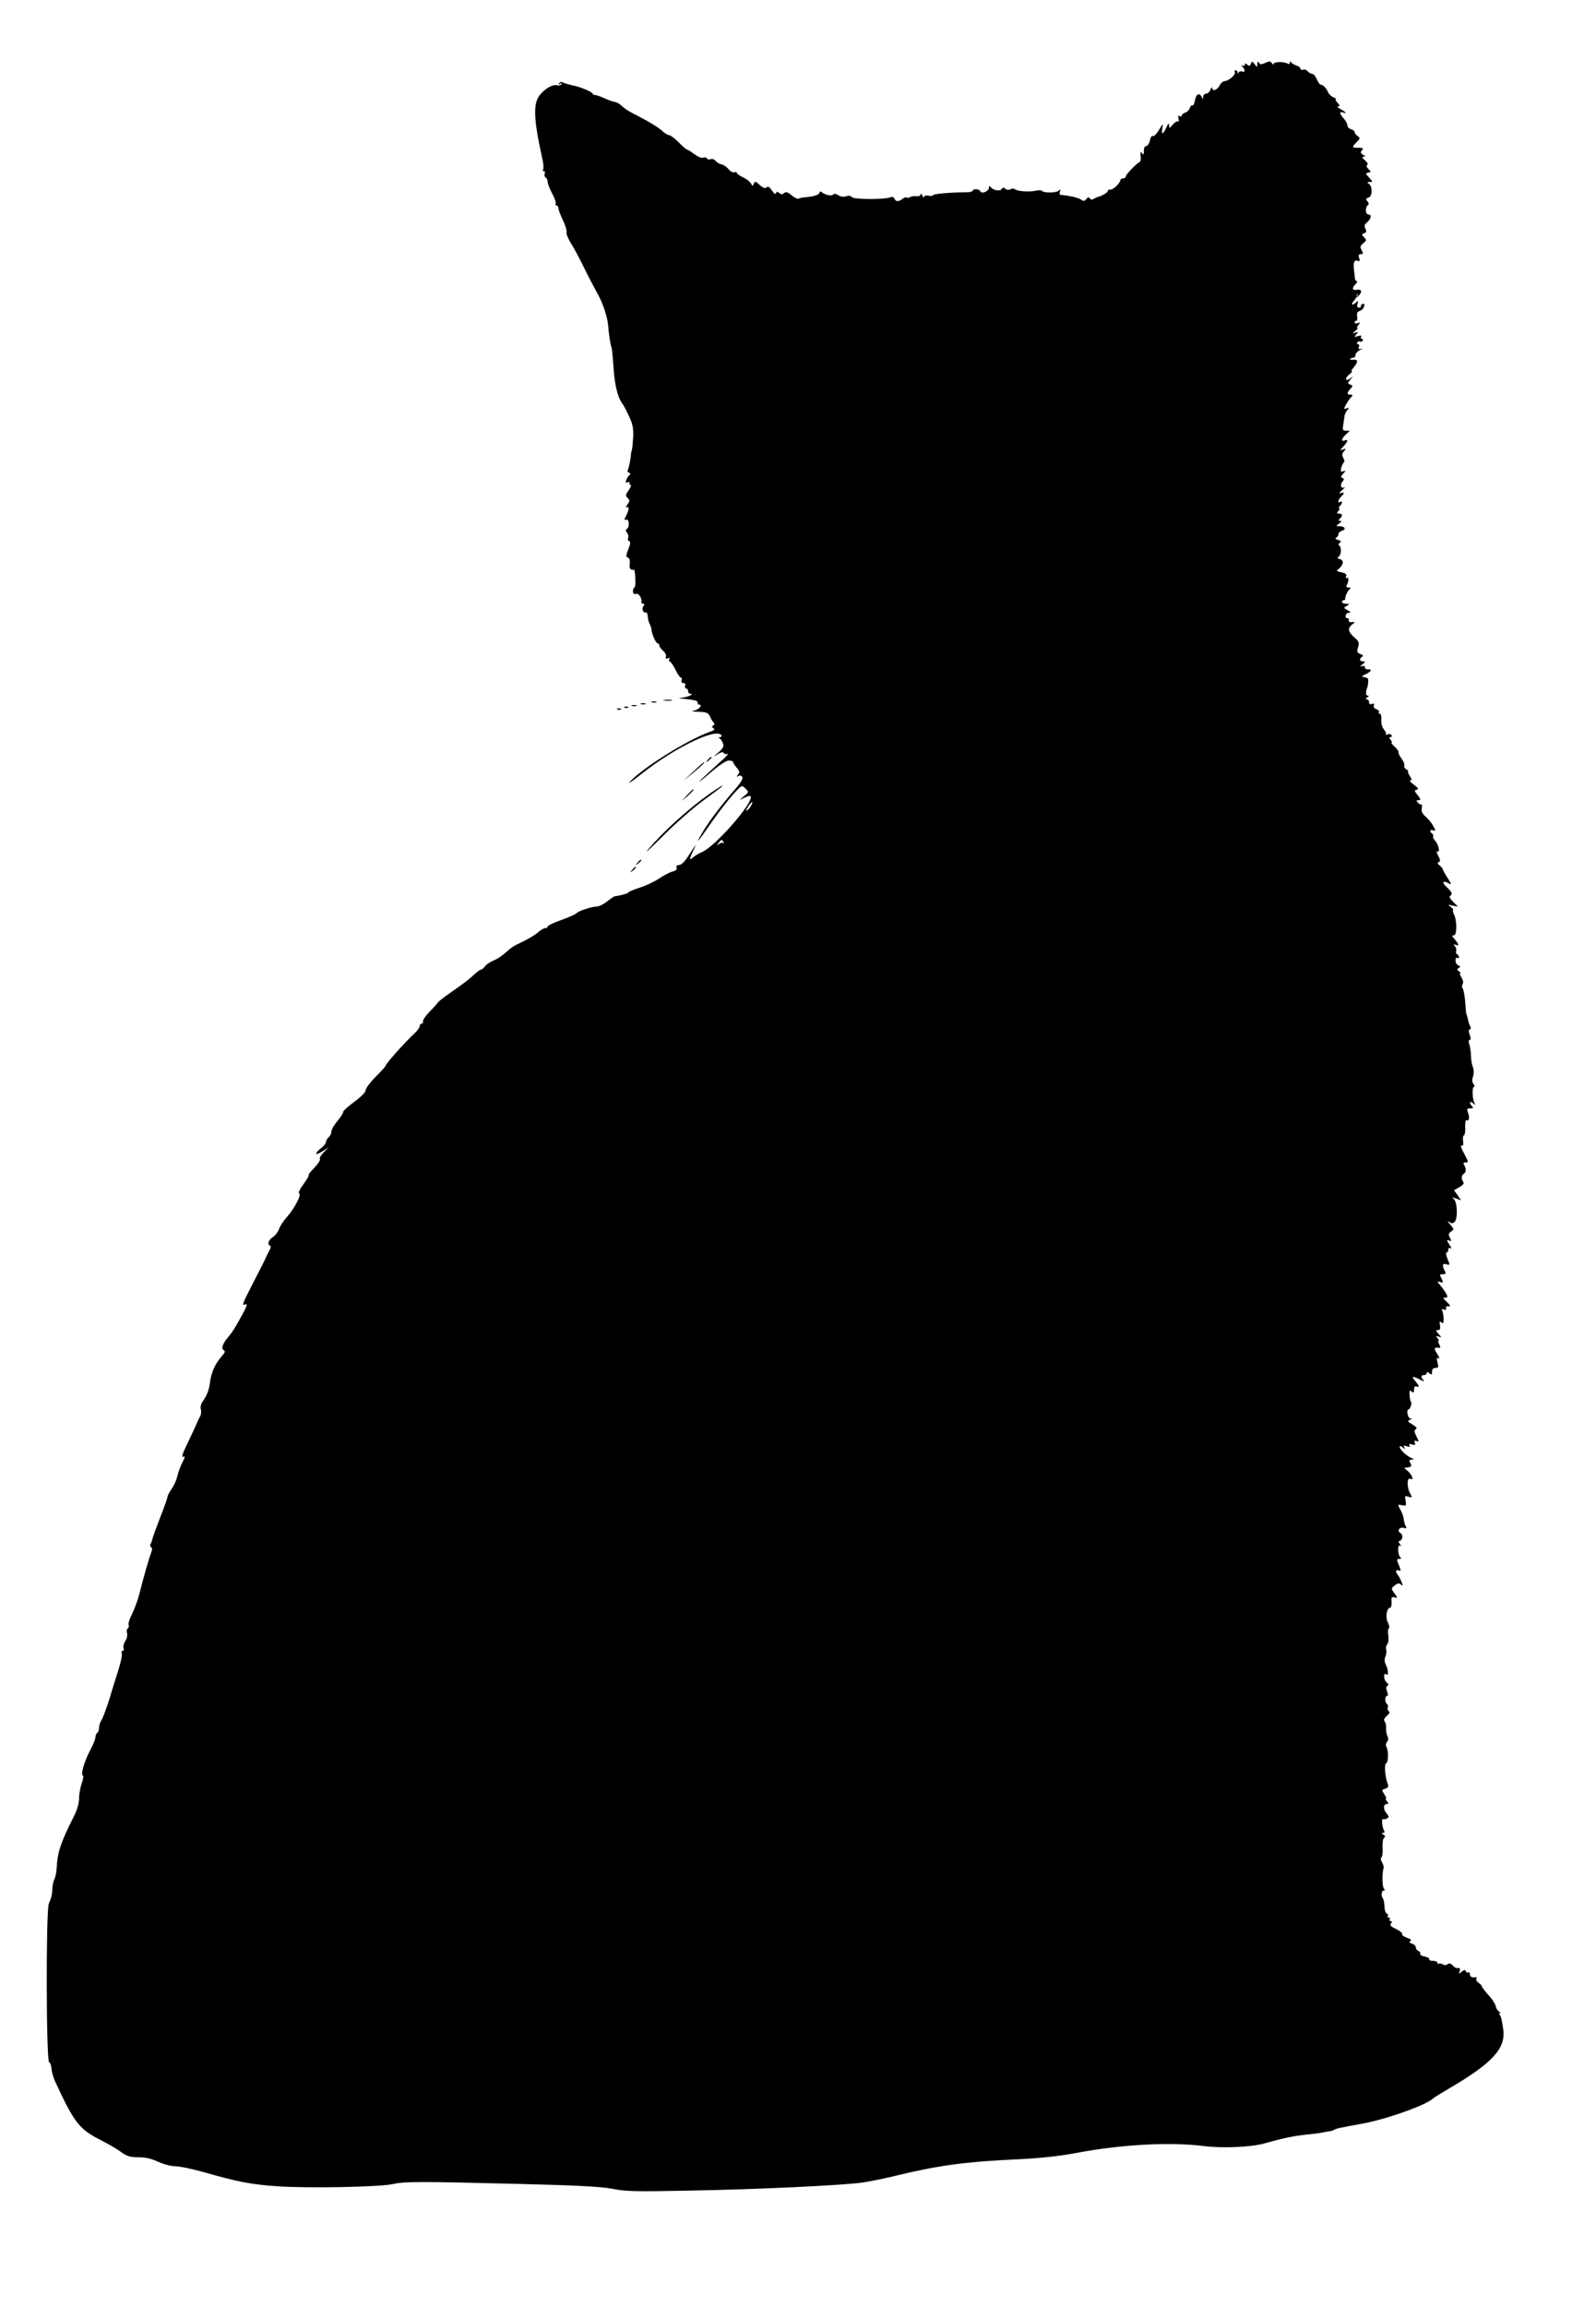 <?xml version="1.0" standalone="no"?>
<!DOCTYPE svg PUBLIC "-//W3C//DTD SVG 20010904//EN"
 "http://www.w3.org/TR/2001/REC-SVG-20010904/DTD/svg10.dtd">
<svg version="1.0" xmlns="http://www.w3.org/2000/svg"
 width="886pt" height="1280pt" viewBox="0 0 886 1280"
 preserveAspectRatio="xMidYMid meet">
<g transform="translate(0,1280) scale(0.1,-0.1)"
fill="#000000" stroke="none">
<path d="M6944 12446 c-5 -13 -9 -14 -20 -5 -11 9 -14 9 -14 0 0 -7 -6 -9 -12
-5 -10 6 -10 4 0 -7 16 -18 15 -32 -2 -26 -8 3 -17 1 -20 -6 -3 -9 -5 -9 -5 1
-1 6 -6 12 -12 12 -5 0 -7 -5 -4 -10 8 -13 -34 -49 -56 -50 -9 0 -22 -11 -29
-25 -14 -26 -40 -34 -41 -12 0 6 -4 2 -9 -10 -5 -13 -16 -23 -25 -23 -8 0 -15
-8 -16 -17 0 -15 -2 -15 -7 -3 -13 28 -31 20 -38 -15 -3 -19 -10 -33 -14 -30
-5 3 -11 -4 -15 -14 -3 -11 -15 -23 -26 -26 -10 -4 -19 -11 -19 -16 0 -6 -5
-7 -12 -3 -8 5 -9 0 -6 -14 4 -13 2 -20 -3 -16 -5 3 -18 -5 -29 -18 -18 -22
-19 -22 -20 -3 -1 15 -4 11 -15 -12 -17 -39 -29 -43 -23 -8 7 33 4 32 -21 -11
-12 -19 -26 -32 -31 -29 -6 4 -13 -7 -16 -24 -4 -17 -13 -31 -20 -31 -9 0 -14
-11 -14 -27 0 -22 -2 -25 -10 -13 -8 11 -10 8 -8 -15 2 -16 0 -31 -4 -33 -18
-8 -78 -70 -78 -80 0 -7 -7 -12 -15 -12 -8 0 -15 -4 -15 -8 0 -17 -42 -57 -56
-54 -8 2 -14 -2 -14 -8 0 -8 -37 -30 -60 -34 -3 -1 -11 -5 -19 -10 -8 -5 -16
-4 -21 3 -5 9 -10 8 -20 -4 -9 -11 -16 -12 -25 -5 -14 12 -64 24 -119 29 -4 1
-5 8 -2 17 5 14 4 15 -8 5 -15 -12 -84 -12 -92 0 -2 4 -17 5 -32 1 -37 -8
-102 -4 -116 7 -7 6 -18 6 -26 1 -9 -5 -20 -5 -28 2 -10 9 -16 8 -22 -1 -8
-15 -50 -6 -62 13 -5 7 -8 5 -8 -6 0 -19 -42 -37 -48 -19 -4 13 -42 15 -42 3
0 -5 -17 -9 -37 -9 -87 0 -183 -9 -183 -16 0 -4 -11 -5 -25 -3 -15 3 -25 0
-26 -7 0 -7 -4 -3 -9 8 -5 11 -9 14 -9 7 -1 -8 -10 -12 -23 -11 -13 2 -29 0
-36 -5 -7 -4 -16 -5 -19 -2 -3 3 -13 0 -21 -6 -21 -18 -40 -18 -46 -1 -4 10
-13 13 -24 8 -34 -13 -202 -12 -213 1 -7 8 -18 10 -32 5 -14 -5 -30 -3 -44 6
-12 8 -24 10 -27 4 -7 -10 -44 -4 -63 12 -9 6 -13 6 -13 -1 0 -12 -33 -23 -75
-26 -16 -1 -35 -4 -41 -8 -5 -4 -23 4 -39 18 -21 18 -31 21 -42 13 -9 -9 -17
-8 -27 0 -11 9 -15 9 -18 -1 -3 -8 -11 -2 -23 15 -13 20 -21 25 -30 17 -9 -7
-19 -3 -38 14 -22 21 -26 22 -32 7 -6 -15 -7 -15 -16 1 -5 10 -25 25 -44 34
-19 9 -35 20 -35 25 0 5 -6 6 -14 3 -7 -3 -22 5 -32 18 -11 13 -28 24 -39 26
-11 2 -25 10 -32 19 -7 9 -19 13 -27 10 -9 -4 -18 -2 -22 4 -3 6 -13 8 -21 4
-9 -3 -30 6 -49 20 -18 14 -36 25 -40 25 -4 0 -25 18 -46 40 -22 22 -46 40
-53 40 -8 0 -27 12 -44 28 -17 15 -65 45 -108 67 -43 22 -83 44 -90 50 -7 5
-20 16 -29 24 -9 8 -24 15 -33 16 -9 1 -34 10 -56 20 -22 10 -46 18 -52 18 -7
0 -13 3 -13 7 0 9 -70 39 -111 46 -18 4 -42 11 -51 15 -11 6 -19 5 -24 -3 -5
-7 -3 -8 6 -3 8 5 11 4 7 -3 -4 -5 -15 -8 -25 -5 -25 6 -69 -20 -98 -58 -35
-48 -31 -136 17 -351 6 -26 8 -52 4 -58 -3 -5 -2 -10 4 -10 6 0 8 -6 5 -14 -3
-8 -1 -17 5 -21 6 -3 11 -14 11 -23 0 -10 11 -39 25 -65 14 -26 23 -52 20 -57
-3 -6 -1 -10 4 -10 6 0 11 -7 11 -15 0 -8 11 -39 25 -67 14 -29 23 -59 20 -67
-3 -7 8 -34 24 -60 16 -25 49 -86 73 -136 24 -49 56 -110 70 -135 33 -57 59
-133 64 -185 4 -53 12 -103 19 -124 3 -10 7 -53 10 -97 6 -106 23 -177 50
-214 7 -8 23 -40 37 -70 21 -44 25 -67 23 -115 -2 -33 -5 -67 -8 -75 -3 -8 -5
-22 -5 -30 -1 -19 -12 -71 -18 -81 -2 -4 2 -10 8 -12 9 -4 10 -8 2 -14 -6 -4
-14 -16 -17 -27 -6 -14 -4 -17 8 -12 9 3 13 2 10 -4 -3 -6 -1 -10 5 -10 6 0 2
-13 -9 -29 -19 -26 -19 -31 -7 -44 13 -12 13 -17 -1 -37 -9 -13 -11 -20 -5
-16 16 10 15 -13 -2 -46 -12 -23 -12 -26 0 -21 17 6 20 -42 4 -52 -8 -5 -7
-11 1 -21 6 -7 9 -20 6 -28 -3 -8 -1 -16 6 -19 8 -2 7 -15 -5 -45 -13 -34 -14
-42 -2 -46 9 -3 12 -16 10 -36 -3 -26 2 -33 24 -32 3 0 6 -22 7 -49 2 -27 -1
-49 -5 -49 -4 0 -8 -9 -8 -20 0 -14 5 -18 17 -15 15 5 33 -24 30 -47 -1 -5 4
-8 10 -8 8 0 8 -4 1 -13 -12 -14 -1 -41 14 -35 5 1 9 -9 10 -23 1 -14 5 -32
10 -40 5 -8 9 -21 10 -29 1 -25 25 -80 35 -80 5 0 9 -5 9 -11 0 -7 10 -20 21
-30 12 -10 19 -25 16 -33 -4 -11 -1 -13 10 -9 11 4 14 2 9 -5 -4 -7 -3 -12 2
-12 4 0 19 -20 31 -45 12 -25 26 -45 31 -45 5 0 7 -7 4 -15 -4 -9 0 -15 10
-15 10 0 13 -6 10 -15 -4 -8 -1 -15 5 -15 6 0 11 -7 11 -15 0 -8 6 -15 13 -15
27 0 -20 -20 -53 -22 -20 -1 -6 -4 30 -7 44 -4 64 -10 63 -18 -2 -7 2 -13 8
-13 20 0 3 -24 -22 -31 -22 -7 -22 -7 6 -8 59 -1 67 -5 78 -30 6 -14 16 -29
20 -32 5 -4 4 -10 -3 -14 -9 -6 -9 -9 1 -16 10 -6 4 -12 -21 -20 -122 -43
-380 -204 -445 -279 -11 -13 19 8 68 47 183 145 415 257 442 213 3 -5 0 -10
-7 -10 -9 0 -10 -3 -2 -8 6 -4 14 -17 18 -28 5 -17 -1 -28 -26 -49 -31 -26
-31 -27 -4 -10 20 12 31 14 34 7 2 -6 11 -8 20 -5 9 2 -8 -17 -38 -43 -30 -27
-77 -71 -105 -97 -27 -27 -10 -15 39 27 56 49 97 76 112 76 13 0 24 -4 24 -8
0 -5 9 -19 20 -32 16 -19 18 -26 7 -38 -10 -13 -9 -14 2 -8 8 5 16 3 22 -5 5
-9 -9 -33 -45 -74 -76 -87 -147 -182 -180 -240 -39 -67 -22 -49 56 65 37 52
89 120 116 150 50 55 50 55 70 35 20 -20 20 -20 -7 -42 l-26 -23 30 15 c17 8
31 11 33 6 13 -38 -198 -278 -271 -309 -17 -7 -39 -20 -49 -29 -23 -21 -23
-12 2 40 21 43 17 38 -33 -39 -17 -26 -36 -44 -48 -44 -12 0 -16 -5 -13 -15 4
-9 -3 -16 -23 -21 -15 -4 -48 -21 -73 -38 -25 -17 -73 -40 -108 -51 -34 -11
-62 -23 -62 -26 0 -5 -40 -17 -80 -23 -3 -1 -21 -13 -41 -29 -20 -15 -44 -27
-55 -27 -28 0 -104 -25 -112 -36 -4 -6 -42 -23 -84 -38 -43 -15 -78 -32 -78
-37 0 -5 -6 -9 -14 -9 -7 0 -24 -10 -38 -22 -13 -13 -50 -35 -82 -51 -60 -28
-63 -31 -109 -71 -15 -13 -42 -30 -60 -37 -17 -7 -38 -21 -45 -31 -7 -10 -17
-18 -22 -18 -5 0 -26 -16 -47 -36 -21 -19 -69 -56 -108 -82 -38 -26 -75 -54
-82 -62 -6 -9 -29 -34 -50 -56 -22 -22 -37 -46 -35 -52 2 -7 -1 -12 -7 -12 -6
0 -11 -6 -11 -13 0 -8 -12 -25 -27 -39 -59 -55 -163 -172 -163 -183 0 -3 -25
-30 -55 -60 -30 -31 -55 -64 -55 -74 0 -11 -25 -37 -65 -66 -35 -26 -62 -51
-60 -55 2 -4 -11 -25 -30 -48 -19 -22 -35 -49 -35 -60 0 -11 -7 -25 -15 -32
-8 -7 -15 -18 -15 -25 0 -8 -10 -22 -23 -32 -42 -33 -42 -48 -1 -24 l39 24
-28 -27 c-15 -15 -25 -32 -21 -38 3 -5 -11 -27 -32 -49 -21 -21 -35 -39 -30
-39 4 0 -9 -22 -28 -49 -21 -28 -32 -51 -25 -53 15 -5 -28 -87 -70 -133 -18
-20 -37 -49 -42 -65 -6 -16 -21 -36 -35 -45 -24 -16 -32 -41 -14 -47 5 -2 3
-14 -5 -28 -8 -14 -17 -32 -20 -40 -6 -14 -21 -45 -68 -135 -65 -127 -66 -131
-43 -122 10 4 7 -9 -10 -41 -39 -73 -64 -115 -84 -137 -32 -37 -44 -67 -29
-76 11 -6 9 -13 -7 -31 -41 -46 -61 -92 -69 -155 -5 -36 -17 -67 -37 -95 -12
-17 -17 -36 -13 -47 3 -11 2 -28 -3 -38 -6 -10 -17 -34 -25 -53 -8 -19 -31
-67 -50 -107 -24 -49 -30 -70 -20 -66 12 5 11 -2 -5 -33 -11 -21 -23 -55 -27
-74 -4 -19 -18 -51 -31 -70 -13 -19 -24 -39 -24 -45 0 -6 -18 -58 -41 -116
-22 -57 -42 -112 -44 -122 -2 -9 -6 -21 -10 -26 -3 -5 -1 -12 4 -16 6 -3 7
-14 1 -28 -11 -29 -45 -144 -65 -227 -9 -36 -28 -87 -41 -114 -14 -26 -23 -54
-20 -62 3 -7 1 -16 -5 -20 -5 -3 -7 -15 -4 -25 4 -11 0 -31 -9 -44 -9 -13 -13
-31 -10 -39 3 -9 1 -16 -5 -16 -6 0 -8 -7 -5 -15 3 -8 -5 -49 -19 -92 -14 -43
-37 -118 -52 -168 -16 -49 -34 -99 -42 -110 -7 -11 -13 -29 -13 -42 0 -12 -4
-25 -10 -28 -5 -3 -10 -14 -10 -24 0 -10 -13 -43 -30 -74 -32 -60 -53 -134
-40 -139 5 -2 2 -21 -6 -43 -8 -22 -15 -60 -15 -84 0 -27 -11 -65 -29 -100
-72 -142 -91 -199 -95 -282 -1 -25 -7 -54 -12 -65 -6 -10 -11 -32 -12 -49 -1
-36 -4 -51 -20 -88 -16 -41 -15 -874 2 -880 6 -2 12 -18 13 -35 1 -18 10 -49
19 -69 108 -234 135 -267 255 -328 39 -20 90 -49 112 -66 34 -24 51 -29 97
-29 39 0 73 -8 109 -25 31 -14 72 -25 96 -25 23 0 96 -15 162 -34 190 -54 260
-67 404 -77 168 -12 566 -4 640 12 66 15 146 15 705 1 325 -8 451 -15 515 -27
74 -15 131 -16 425 -10 372 6 853 29 965 45 39 6 126 23 193 40 232 56 385 76
672 89 122 6 224 17 315 34 251 48 524 63 715 39 100 -13 262 -6 335 15 98 28
166 42 226 48 32 3 75 8 94 12 19 4 40 7 45 8 6 0 15 4 21 7 12 8 33 12 154
34 131 23 354 102 394 139 6 6 45 30 86 54 245 143 320 224 305 331 -8 55 -10
64 -18 78 -5 6 -5 12 0 12 4 0 2 4 -6 9 -8 5 -16 19 -18 31 -2 11 -20 39 -41
61 -20 23 -36 44 -36 47 1 4 -7 13 -18 20 -10 7 -16 18 -12 23 3 5 2 9 -3 8
-21 -4 -33 2 -33 17 0 8 -4 13 -9 10 -5 -4 -11 0 -14 6 -3 10 -8 9 -22 -2 -17
-14 -18 -13 -12 3 6 15 2 18 -18 17 -3 -1 -13 6 -21 15 -11 11 -20 13 -28 6
-7 -6 -17 -6 -26 -1 -8 5 -18 6 -22 4 -4 -3 -8 0 -8 5 0 6 -12 11 -26 11 -14
0 -23 4 -20 9 3 5 -8 11 -25 15 -17 3 -28 10 -25 15 3 5 -1 11 -9 15 -8 3 -15
12 -15 20 0 8 -10 18 -21 21 -15 5 -18 9 -9 15 8 5 1 11 -20 18 -17 7 -29 15
-26 20 3 5 -12 18 -33 28 -30 14 -37 22 -29 31 7 9 7 13 -1 13 -7 0 -9 5 -6
10 3 6 1 10 -5 10 -6 0 -9 4 -6 9 4 5 1 11 -5 13 -7 2 -13 20 -13 40 -1 21 -5
40 -9 44 -11 12 -8 44 4 44 8 0 8 4 1 12 -9 12 -10 87 -1 113 2 6 -2 20 -9 32
-7 12 -8 24 -3 27 5 3 8 27 6 53 -1 27 2 51 9 56 8 5 7 10 -4 17 -11 7 -11 10
-2 10 8 0 10 5 6 12 -11 17 -16 70 -6 64 4 -2 14 -1 22 4 12 7 12 11 -2 27
-19 22 -20 53 0 53 12 0 12 3 2 15 -7 8 -10 15 -6 15 4 0 -1 11 -9 24 -15 23
-15 25 5 31 15 5 19 12 15 23 -16 40 -22 114 -10 118 13 5 14 72 1 92 -4 7 -3
19 4 27 8 9 8 20 2 32 -5 10 -8 29 -7 43 1 14 -2 31 -8 38 -7 9 -3 18 12 31
15 13 18 22 11 26 -6 4 -9 13 -6 21 3 7 1 16 -4 19 -13 8 -13 45 0 45 6 0 6 9
0 25 -6 16 -6 27 2 31 8 5 7 10 -4 18 -8 6 -14 21 -14 33 0 15 4 19 12 12 14
-11 11 30 -4 57 -6 12 -7 27 -1 43 6 13 7 31 4 39 -3 8 0 21 6 28 7 8 9 29 6
49 -3 19 -2 37 3 40 5 3 2 18 -6 34 -15 29 -5 81 15 81 4 0 7 14 6 31 -2 26 0
30 16 26 19 -5 19 -4 0 22 -19 26 -19 27 2 44 16 13 24 14 34 5 12 -10 12 -7
2 18 -7 16 -16 33 -21 38 -13 16 -9 29 7 22 13 -5 13 -1 1 29 -14 32 -13 35 2
35 10 0 13 3 7 8 -16 11 -18 75 -3 66 9 -6 9 -3 -1 9 -7 9 -9 17 -3 17 17 0
24 33 8 42 -22 12 -9 37 16 30 16 -4 19 -2 12 9 -5 8 -9 22 -10 32 -1 9 -3 19
-4 22 -1 3 -3 8 -4 13 -1 4 -8 18 -15 31 -13 23 -12 24 12 19 24 -5 25 -3 20
25 -5 27 -4 29 16 22 21 -6 22 -5 10 17 -21 37 -19 95 2 82 19 -11 8 23 -13
41 l-23 20 22 3 c19 3 21 7 13 23 -9 15 -7 19 7 20 16 0 15 1 -2 9 -11 4 -30
18 -42 29 -27 25 -32 50 -6 30 14 -12 15 -12 9 0 -7 10 -3 12 14 6 16 -5 20
-4 15 5 -5 9 -2 10 14 5 16 -5 20 -3 15 9 -5 12 -2 15 10 10 14 -5 14 -3 -1
26 -12 25 -13 34 -3 40 8 5 3 13 -19 26 -27 16 -29 20 -14 26 13 5 14 7 3 7
-15 1 -25 51 -10 51 9 0 20 37 12 44 -3 3 -6 19 -7 36 -2 25 0 28 11 19 11 -9
14 -7 14 11 0 16 4 20 16 16 17 -6 12 6 -14 37 -19 21 -6 22 33 1 18 -9 25
-10 18 -3 -17 17 -16 29 2 29 8 0 15 5 15 11 0 8 5 8 15 -1 13 -10 15 -9 15 9
0 14 6 21 19 21 17 0 18 4 11 30 -5 19 -5 28 1 25 14 -9 11 3 -7 30 -16 24
-11 31 19 26 4 -1 3 8 -3 19 -6 11 -8 20 -4 20 3 0 1 7 -6 15 -11 13 -10 14 6
9 19 -7 19 -7 0 14 -16 19 -17 22 -3 22 12 0 14 7 11 27 -4 21 -2 24 8 15 10
-8 13 -3 12 22 -1 18 -4 38 -8 44 -5 8 -1 10 9 6 10 -4 15 -2 13 7 -2 8 3 13
10 11 18 -3 15 4 -10 28 -18 17 -19 20 -5 20 15 0 15 3 5 23 -7 12 -22 33 -33
46 -18 21 -18 23 -2 18 20 -7 21 -3 7 24 -9 16 -7 19 10 19 17 0 19 3 10 19
-16 31 -12 43 10 36 20 -6 20 -6 6 29 -8 20 -11 36 -5 36 5 0 9 7 9 16 0 10 5
12 13 7 6 -4 4 6 -7 21 -16 25 -16 28 -2 23 14 -6 15 -3 5 15 -10 18 -8 24 7
35 17 12 16 14 -7 40 -13 15 -16 21 -6 14 13 -10 20 -11 31 -2 20 16 17 112
-4 129 -12 10 -10 10 13 2 l28 -10 -19 28 -20 28 30 17 c21 12 27 21 21 30
-12 16 -11 36 4 45 13 8 13 29 0 50 -5 7 -3 12 7 12 20 0 20 -1 -8 53 -15 27
-20 44 -12 41 9 -3 11 4 8 26 -2 16 0 30 5 30 4 0 8 20 7 45 -1 25 2 42 6 40
15 -9 20 13 10 39 -8 23 -7 26 12 26 17 0 19 3 10 12 -18 18 -14 32 5 17 14
-12 16 -12 9 0 -13 20 -15 91 -3 91 5 0 4 7 -3 15 -7 9 -9 23 -4 37 8 24 7 42
-3 68 -3 8 -7 33 -7 55 -1 22 -5 50 -10 63 -4 13 -3 22 3 22 7 0 7 8 0 27 -7
19 -7 29 0 31 6 2 8 9 4 15 -4 7 -9 18 -10 25 -7 30 -12 47 -13 47 -1 0 -4 29
-6 65 -3 36 -9 69 -14 75 -5 6 -5 17 0 25 5 8 2 22 -7 37 -8 13 -11 23 -7 23
5 0 2 5 -6 10 -12 8 -13 12 -2 19 11 7 11 9 -2 14 -9 4 -16 16 -16 27 0 12 5
18 10 15 6 -3 10 -2 10 4 0 5 -5 13 -11 16 -6 4 -8 13 -5 20 2 7 -1 18 -7 25
-10 10 -8 12 6 7 20 -7 16 4 -11 36 -13 14 -13 17 -1 17 18 0 18 84 0 118 -6
12 -8 22 -4 22 4 0 -1 8 -12 17 -19 15 -19 15 10 8 l29 -6 -27 27 c-18 18 -24
30 -16 34 14 9 10 20 -20 48 -28 26 -23 39 9 22 20 -11 20 -9 -4 29 -15 22
-26 44 -26 47 0 4 -8 13 -17 21 -13 10 -15 16 -6 19 10 4 9 13 -3 36 -9 17
-11 27 -5 24 17 -11 8 37 -11 58 -10 10 -15 23 -12 27 2 4 0 10 -6 14 -16 10
-11 25 6 18 15 -5 15 -3 1 23 -8 16 -27 39 -42 52 -19 17 -26 30 -22 48 2 13
1 22 -2 20 -3 -2 -12 2 -19 10 -11 12 -10 14 3 14 14 0 13 5 -5 28 -19 24 -20
27 -5 30 13 3 9 9 -16 28 -18 13 -27 24 -20 24 10 0 9 6 -3 25 -9 14 -13 25
-9 25 5 0 0 5 -10 11 -9 6 -15 15 -11 21 3 5 -4 23 -16 40 -12 16 -19 32 -16
35 2 3 -7 16 -21 29 -14 13 -22 24 -18 24 4 0 2 7 -5 15 -9 11 -9 15 -1 15 7
0 9 5 6 11 -4 6 -14 8 -23 4 -9 -3 -13 -3 -9 1 4 4 -1 16 -10 26 -10 12 -16
32 -15 54 2 19 -2 34 -8 34 -6 0 -9 4 -5 9 3 5 -4 12 -14 16 -12 4 -18 12 -14
21 4 10 0 12 -11 8 -11 -4 -16 -1 -16 10 0 9 -6 16 -12 16 -9 0 -8 4 2 10 10
6 11 10 3 10 -8 0 -11 9 -9 23 3 12 5 22 6 22 1 0 4 12 5 27 3 21 -1 28 -18
30 -21 4 -21 5 6 18 31 15 36 28 10 26 -10 0 -17 4 -16 11 2 7 -4 10 -15 7
-14 -5 -14 -3 2 10 17 14 18 16 3 16 -20 0 -23 15 -5 26 8 5 4 10 -10 15 -18
7 -20 12 -13 37 8 25 5 33 -18 53 -37 33 -41 50 -17 72 21 17 21 17 1 15 -12
-2 -19 2 -17 10 1 6 -2 12 -8 12 -18 0 -11 30 8 30 13 1 12 4 -7 14 -23 13
-23 14 -5 24 18 11 18 11 -3 12 -13 0 -23 5 -23 10 0 6 5 10 10 10 6 0 9 3 8
8 -2 11 14 46 26 54 7 5 4 8 -7 8 -10 0 -15 4 -12 10 12 20 14 51 3 44 -7 -5
-9 -2 -5 8 4 12 -3 18 -26 22 -27 6 -30 9 -16 19 27 21 32 48 8 54 -14 4 -17
8 -9 13 16 10 19 52 5 63 -6 4 -5 10 3 16 10 6 8 10 -10 15 -14 4 -18 9 -10
13 6 2 12 11 12 18 0 8 9 17 20 20 25 8 16 25 -13 25 -22 1 -22 1 -3 15 14 10
15 15 6 15 -11 0 -11 3 -2 12 17 17 15 28 -4 28 -14 0 -14 3 -4 15 7 8 9 15 4
15 -4 0 -3 5 4 12 15 15 16 32 2 23 -16 -10 -12 12 5 29 20 19 19 27 -2 20
-12 -4 -10 1 7 16 14 12 20 19 13 16 -18 -10 -26 13 -11 31 11 13 11 17 0 21
-10 3 -9 9 4 23 16 18 16 19 1 14 -13 -5 -15 -2 -12 16 3 12 9 27 14 32 6 6 5
16 -2 27 -8 14 -7 23 4 36 13 16 12 17 -6 10 -18 -7 -18 -5 3 17 25 27 29 42
7 33 -22 -8 -18 10 7 34 l22 20 -21 0 c-19 0 -21 4 -16 33 2 17 6 39 7 49 1 9
8 24 15 32 12 14 11 16 -4 10 -15 -6 -16 -4 -5 17 7 13 19 32 28 42 14 15 13
17 -1 17 -21 0 -21 9 -1 32 16 16 15 18 0 24 -16 6 -16 8 1 28 17 19 17 20 0
7 -27 -21 -35 -2 -8 20 13 10 20 19 16 19 -5 0 -1 8 7 18 28 32 29 49 1 46
-14 -1 -22 1 -18 4 4 4 12 7 18 7 7 0 12 7 12 15 0 8 11 21 25 28 14 7 17 10
6 7 -13 -4 -17 -1 -12 10 3 8 1 15 -5 15 -6 0 -7 5 -4 10 4 6 10 8 15 5 5 -3
11 -1 15 5 3 5 1 10 -5 10 -6 0 -8 5 -4 11 4 8 -1 9 -17 4 -21 -7 -22 -6 -10
9 12 14 12 16 -5 10 -18 -5 -18 -5 0 10 11 9 16 16 12 16 -5 0 -2 8 5 17 12
15 12 16 -3 10 -10 -3 -18 -2 -18 3 0 6 4 10 9 10 5 0 8 11 5 24 -3 18 1 26
15 31 10 3 21 14 24 25 3 13 1 17 -9 13 -8 -3 -12 -8 -9 -12 2 -4 -2 -8 -11
-8 -10 0 -12 7 -8 21 5 17 4 19 -7 9 -22 -22 -33 -14 -13 8 10 12 17 23 16 26
-2 3 0 8 4 11 4 4 4 0 -1 -8 -6 -12 -5 -13 5 -3 24 22 20 40 -6 35 -28 -5 -31
9 -8 32 8 9 11 16 6 16 -5 0 -9 6 -10 13 -1 6 -3 28 -5 47 -6 44 1 60 20 53
12 -5 14 -1 8 15 -5 16 -2 22 10 22 13 0 14 4 4 22 -10 18 -8 24 9 38 19 16
19 18 5 33 -15 15 -15 17 0 23 13 5 14 10 7 25 -8 15 -6 23 10 36 23 20 26 43
6 43 -17 0 -18 41 -2 52 6 4 5 12 -3 21 -10 13 -9 16 7 21 22 7 22 63 0 77
-10 7 -8 9 6 9 18 0 18 1 -3 24 -21 22 -21 25 -5 28 16 3 17 4 1 20 -11 10
-13 19 -7 23 6 4 1 14 -12 25 -17 14 -19 20 -8 20 12 0 11 3 -3 11 -14 8 -16
14 -6 25 9 12 6 14 -20 14 -37 0 -38 3 -9 32 19 19 20 22 5 33 -10 7 -17 17
-17 22 0 6 -9 13 -20 16 -11 3 -20 12 -20 21 0 9 -9 26 -20 38 -24 26 -26 42
-5 34 25 -9 17 2 -12 18 -16 8 -22 15 -14 16 11 0 10 5 -4 20 -10 11 -14 20
-9 21 5 0 -1 4 -14 9 -12 5 -25 18 -29 27 -8 22 -28 43 -41 43 -5 0 -15 14
-22 30 -7 17 -18 30 -25 30 -7 0 -18 6 -25 14 -6 8 -18 12 -26 9 -8 -3 -14 0
-14 5 0 6 -10 14 -22 18 -13 4 -26 12 -30 18 -5 8 -8 7 -8 -2 0 -8 -5 -10 -12
-5 -19 12 -78 11 -78 -2 0 -5 -4 -4 -9 4 -8 12 -14 13 -37 2 -22 -10 -29 -10
-35 1 -6 9 -9 7 -9 -7 -1 -20 -1 -20 -15 -1 -13 17 -15 18 -21 2z m-2774
-4115 c-5 -11 -15 -23 -22 -27 -7 -5 -8 -2 -3 7 21 37 44 55 25 20z m-154
-203 c4 -7 4 -10 -1 -6 -4 4 -15 2 -24 -5 -14 -11 -14 -10 -2 6 16 20 18 21
27 5z"/>
<path d="M3688 8913 c12 -2 30 -2 40 0 9 3 -1 5 -23 4 -22 0 -30 -2 -17 -4z"/>
<path d="M3618 8903 c6 -2 18 -2 25 0 6 3 1 5 -13 5 -14 0 -19 -2 -12 -5z"/>
<path d="M3558 8893 c6 -2 18 -2 25 0 6 3 1 5 -13 5 -14 0 -19 -2 -12 -5z"/>
<path d="M3508 8883 c6 -2 18 -2 25 0 6 3 1 5 -13 5 -14 0 -19 -2 -12 -5z"/>
<path d="M3468 8873 c7 -3 16 -2 19 1 4 3 -2 6 -13 5 -11 0 -14 -3 -6 -6z"/>
<path d="M3428 8863 c7 -3 16 -2 19 1 4 3 -2 6 -13 5 -11 0 -14 -3 -6 -6z"/>
<path d="M3929 8583 c-13 -16 -12 -17 4 -4 9 7 17 15 17 17 0 8 -8 3 -21 -13z"/>
<path d="M3849 8519 l-54 -51 58 48 c52 44 62 54 54 54 -2 0 -28 -23 -58 -51z"/>
<path d="M3944 8399 c-117 -82 -265 -215 -347 -314 -23 -27 12 5 78 71 66 67
167 156 225 199 115 85 116 85 108 85 -2 0 -31 -19 -64 -41z"/>
<path d="M3814 8388 l-29 -33 33 29 c30 28 37 36 29 36 -2 0 -16 -15 -33 -32z"/>
<path d="M3539 8013 c-13 -16 -12 -17 4 -4 9 7 17 15 17 17 0 8 -8 3 -21 -13z"/>
<path d="M3509 7973 c-13 -16 -12 -17 4 -4 9 7 17 15 17 17 0 8 -8 3 -21 -13z"/>
</g>
</svg>